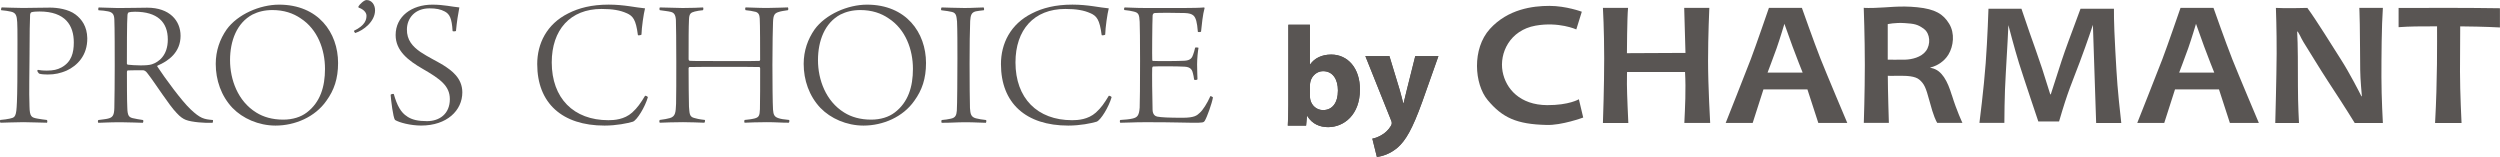 <?xml version="1.0" encoding="UTF-8"?>
<svg id="b" data-name="レイヤー 2" xmlns="http://www.w3.org/2000/svg" viewBox="0 0 709.3 44.53">
  <defs>
    <style>
      .d {
        fill-rule: evenodd;
      }

      .d, .e {
        fill: #595553;
        stroke-width: 0px;
      }
    </style>
  </defs>
  <g id="c" data-name="レイヤー 1">
    <g>
      <g>
        <path class="e" d="m10.58,20.09c0-.05.11-.27.17-.27.62.1,1.24.21,2.53.21,1.86,0,2.99-.27,4.17-.9,2.82-1.54,3.49-4.13,3.49-7.09,0-4.81-2.37-8.78-9.75-8.78-.62,0-1.86.05-2.25.21-.17.05-.34.27-.4.69-.06,1.27-.17,5.23-.17,12.43,0,3.44-.17,9.46,0,13.64.06,2.91.56,3.12,2.31,3.43.79.16,1.8.27,2.59.37.23.11.17.74.06.79-1.41,0-4.68-.16-6.7-.16-2.48,0-5.52.16-6.48.16-.17-.1-.23-.69-.06-.79,1.07-.1,1.97-.21,2.65-.37,1.19-.31,1.8-.21,1.98-3.23.11-1.58.22-4.49.22-12.32,0-3.23.06-10.36-.06-11.84-.11-1.79-.34-2.64-1.75-2.96-.73-.16-1.63-.32-2.82-.42-.06-.16.06-.74.17-.79.96,0,3.49.16,6.08.16s4.56-.1,7.66-.1c1.97,0,5.18.42,7.21,1.96,1.75,1.32,3.27,3.38,3.33,6.71.06,4.92-2.87,7.82-5.86,9.2-1.75.74-3.32,1.11-5.35,1.11-.84,0-1.86-.05-2.48-.26-.23-.21-.51-.69-.51-.79"/>
        <path class="e" d="m28.01,2.12c1.35,0,3.94.16,5.47.16,3.72,0,6.31-.1,8.29-.1,6.37,0,9.46,3.7,9.46,7.98,0,4.65-3.38,7.14-6.54,8.46-.11.1-.11.21-.05.26,2.2,3.33,6.87,9.73,9.46,12.16,2.7,2.54,3.72,2.8,6.31,3.01.06.11,0,.74-.11.79-1.97.11-5.92-.16-7.61-.84-.79-.32-1.58-.85-2.59-1.96-2.14-2.17-6.03-8.4-8.28-11.26-.45-.64-.9-.85-1.3-.85-.96-.05-3.32.05-4.28.05-.11,0-.23.27-.23.37,0,2.8,0,8.3.11,10.26.05,2.28.51,2.64,1.52,2.91.84.21,1.91.37,2.93.53.17.11.11.64-.06.79-.73,0-3.89-.16-6.26-.16-3.49,0-5.46.16-6.31.16-.22-.05-.22-.74,0-.79,1.13-.16,2.2-.26,2.76-.42,1.35-.32,1.69-1.06,1.74-3.02.06-1.43.11-8.99.11-11.79,0-3.07,0-11.37-.11-13.27-.05-1.32-.39-2.06-1.8-2.33-.73-.16-1.74-.26-2.7-.31-.11-.1-.06-.74.06-.79m8.45,1.43c-.11.05-.28.42-.28.63-.17,1.8-.17,10.42-.17,13.9,0,.11.17.27.23.27,1.86.21,5.46.37,6.87-.11,1.92-.63,4.51-2.48,4.51-7.03,0-5.02-3.04-7.88-9.3-7.88-.62,0-1.41.05-1.86.21"/>
        <path class="e" d="m66,30.66c-3.27-3.43-4.79-7.98-4.79-12.53,0-3.75,1.18-7.03,3.1-9.78,3.1-4.28,9.41-7.03,14.87-7.03,11.1,0,16.74,7.93,16.74,16.55,0,4.44-1.13,7.72-3.32,10.73-3.21,4.6-8.9,7.03-14.42,7.03-4.85,0-9.35-2.06-12.17-4.97m21.02,1.27c3.83-2.91,5.18-7.3,5.18-12.38,0-5.5-2.09-11.21-6.87-14.32-2.14-1.48-4.79-2.38-8.06-2.38-2.2,0-4.06.48-5.64,1.27-4.45,2.38-6.37,7.45-6.37,12.95s2.2,11.63,7.44,14.86c2.03,1.27,4.57,2.01,7.66,2.01,2.65,0,5.01-.74,6.65-2.01"/>
        <path class="e" d="m101.8,2.17c-.11-.05-.17-.21-.06-.42.23-.42,1.52-1.74,2.25-1.74,1.41,0,2.42,1.27,2.42,2.91,0,3.17-3.27,5.71-5.64,6.45-.06,0-.39-.53-.34-.64,3.21-1.54,3.55-3.17,3.55-4.28,0-1-1.02-1.9-2.2-2.27"/>
        <path class="e" d="m115.51,33.05c1.41.95,3.16,1.32,5.64,1.32,3.49,0,6.48-2.01,6.48-6.24,0-3.75-2.7-5.71-7.66-8.57-4.23-2.43-7.72-5.18-7.72-9.62,0-5.29,4.56-8.62,10.42-8.62,3.27,0,5.41.58,7.66.79-.34,1.69-.73,4.18-.96,6.66-.11.16-.85.16-.96.05-.22-3.65-.84-4.81-2.2-5.55-1.18-.64-2.48-.9-4.34-.9-4.17,0-6.37,2.8-6.42,5.92-.06,3.07,1.63,4.92,3.83,6.45,2.14,1.43,4.79,2.7,6.42,3.7,2.42,1.53,5.47,3.7,5.47,7.77,0,5.13-4.39,9.41-11.66,9.41-3.04,0-6.25-.85-7.44-1.59-.56-.74-1.13-5.6-1.24-7.14.11-.21.79-.32.9-.21.9,3.23,2.03,5.29,3.78,6.35"/>
        <path class="e" d="m177.83,3.76c-1.86-.85-4.05-1.22-7.15-1.22-8.9,0-14.14,5.92-14.14,15.17,0,10.15,6.2,16.39,16.06,16.39,1.63,0,4.51-.16,6.76-2.17,1.52-1.38,2.37-2.64,3.66-4.76.17-.05.79.21.79.42-.79,2.75-3.04,6.45-4.23,6.93-1.58.47-4.68,1.11-8.06,1.11-12,0-19.1-6.34-19.1-17.45,0-5.76,2.65-11.32,8.79-14.38,2.99-1.53,6.65-2.49,11.49-2.49,4.39,0,7.78.85,10.31,1.06-.4,1.53-.96,5.39-1.01,7.45-.11.16-1.02.31-1.02.11-.56-4.39-1.41-5.39-3.15-6.18"/>
        <path class="e" d="m187.2,2.11c1.8,0,4.73.16,6.48.16,3.04,0,4.28-.1,5.8-.16.11.16.11.69-.06.79-.67.05-1.75.21-2.31.37-1.13.31-1.58.58-1.63,2.33-.11,2.11-.11,5.71-.11,11.21,0,.21.11.37.23.42.11.05.9.1,10.48.1,5.58,0,8.85,0,9.35-.05.11,0,.23-.21.23-.27,0-2.75,0-10.15-.11-11.79-.06-1.01-.34-1.59-1.13-1.85-1.01-.26-1.86-.37-2.87-.48-.17-.16-.17-.64,0-.79,1.07,0,3.44.16,6.03.16,2.31,0,5.07-.16,5.97-.16.11.16.17.64,0,.79-1.02.16-1.92.27-2.54.48-1.18.37-1.63.74-1.69,3.01-.05,1.49-.17,5.98-.17,12,0,4.6.06,11.15.17,12.74.11,1.43.4,2.01,1.47,2.38.73.26,1.46.37,3.1.53.11.16.11.64-.11.79-2.25,0-3.61-.16-6.2-.16s-4.96.1-6.31.16c-.17-.21-.11-.63,0-.79.96-.11,1.75-.16,2.82-.42,1.18-.32,1.46-.74,1.52-2.64.06-1.32.06-8.3.06-11.58,0-.21-.11-.37-.23-.37-.79-.05-6.48-.05-9.47-.05-3.94,0-9.75,0-10.37.05-.11,0-.23.27-.23.32,0,2.69.06,10.1.11,10.89.17,1.8.06,2.85,1.41,3.22.79.21,1.24.37,3.1.58.11.16,0,.74-.17.79-1.75-.05-3.89-.16-6.03-.16s-5.3.1-6.59.16c-.17-.16-.17-.63,0-.79,1.18-.16,2.2-.32,2.87-.53,1.63-.48,1.63-1.69,1.75-4.07.06-1.96.06-7.25.06-11.79,0-5.13-.06-11.26-.11-12-.11-1.58-.62-2.06-1.46-2.27-.85-.21-1.69-.26-3.1-.48-.17-.16-.11-.64,0-.79"/>
        <path class="e" d="m232.81,30.66c-3.27-3.43-4.79-7.98-4.79-12.53,0-3.75,1.18-7.03,3.1-9.78,3.1-4.28,9.41-7.03,14.87-7.03,11.1,0,16.74,7.93,16.74,16.55,0,4.44-1.13,7.72-3.32,10.73-3.21,4.6-8.9,7.03-14.42,7.03-4.85,0-9.35-2.06-12.17-4.97m21.02,1.27c3.83-2.91,5.18-7.3,5.18-12.38,0-5.5-2.09-11.21-6.87-14.32-2.14-1.48-4.79-2.38-8.06-2.38-2.2,0-4.06.48-5.64,1.27-4.45,2.38-6.37,7.45-6.37,12.95s2.2,11.63,7.44,14.86c2.03,1.27,4.57,2.01,7.66,2.01,2.65,0,5.01-.74,6.65-2.01"/>
        <path class="e" d="m267.14,2.11c1.02,0,3.94.16,6.54.16,2.37,0,4.06-.16,5.41-.16.11.16.17.64.06.79-.84.1-1.8.21-2.31.32-1.24.32-1.47,1.11-1.58,2.75-.11,2.22-.17,7.51-.17,12.11,0,4.97.05,10.84.11,12.58.11,1.64.28,2.54,1.69,2.91.79.21,1.8.37,2.87.48.17.16.06.69-.06.79-1.18,0-3.21-.16-5.69-.16-2.76,0-3.89.16-6.82.16-.17-.16-.11-.69,0-.79.79-.05,1.86-.21,2.53-.37,1.41-.26,1.64-1.05,1.75-2.27.11-1.27.17-10.42.17-14.8,0-3.97,0-8.09-.11-10.52-.17-1.27-.11-2.38-1.41-2.7-.62-.16-1.69-.32-3.04-.48-.17-.1-.06-.69.06-.79"/>
        <path class="e" d="m309.4,3.76c-1.86-.85-4.05-1.22-7.15-1.22-8.91,0-14.14,5.92-14.14,15.17,0,10.15,6.2,16.39,16.06,16.39,1.63,0,4.51-.16,6.76-2.17,1.52-1.38,2.37-2.64,3.66-4.76.17-.05.79.21.79.42-.79,2.75-3.04,6.45-4.23,6.93-1.58.47-4.68,1.11-8.06,1.11-12,0-19.1-6.34-19.1-17.45,0-5.76,2.65-11.32,8.79-14.38,2.99-1.53,6.65-2.49,11.49-2.49,4.4,0,7.78.85,10.31,1.06-.4,1.53-.96,5.39-1.01,7.45-.11.16-1.01.31-1.01.11-.57-4.39-1.41-5.39-3.16-6.18"/>
        <path class="e" d="m319.06,2.11c1.24,0,2.87.16,5.97.16h10.88c2.09,0,4.85-.05,5.69-.16.06,0,.17.11.17.16-.51,1.75-.84,4.97-1.01,6.72-.11.1-.73.16-.9.05-.11-1.48-.28-2.43-.45-3.12-.39-1.27-.79-2.12-3.21-2.22-1.46-.06-7.72-.11-8.62,0-.4.05-.56.47-.56.74-.11,1.9-.17,11.94-.11,12.42,0,.21.05.42.17.42,1.41.1,7.38.05,9.02-.05,1.8-.11,2.14-.95,2.42-1.75.23-.58.4-1.27.56-1.96.17-.1.9-.05.96.05-.17.85-.4,3.02-.4,4.71,0,2.28.11,3.44.11,4.23-.17.21-.84.26-.96.05-.12-.79-.17-1.21-.34-1.79-.17-.64-.4-1.75-2.31-1.85-1.69-.11-7.49-.16-9.01-.05-.11,0-.23.37-.23.42-.06.9,0,8.78.11,11.9.05,1.37.79,1.79,1.35,1.9,1.13.21,3.16.32,7.16.32,3.44,0,4.11-.69,4.85-1.38.84-.69,2.14-2.7,3.04-4.76.11-.05.62.21.73.37-.28,1.69-1.69,5.61-2.31,6.61-.34.53-.51.58-3.38.58s-4.57-.16-13.35-.16c-3.78,0-5.13.16-7.27.16-.11-.1-.17-.63,0-.79,1.41-.11,2.54-.16,3.55-.42,1.35-.32,1.8-.9,1.97-3.07.06-.79.11-7.03.11-13.27,0-5.24-.05-10.31-.11-11.1-.11-2.12-.34-2.59-1.74-2.91-.68-.16-1.47-.32-2.59-.42-.17-.1-.11-.63.06-.74"/>
      </g>
      <g>
        <path class="e" d="m365.53,7h6.13v11.25h.08c1.17-1.69,3.22-2.78,5.97-2.78,4.72,0,8.18,3.91,8.14,9.96,0,7.1-4.51,10.64-9.03,10.64-2.3,0-4.51-.85-5.92-3.18h-.08l-.24,2.74h-5.2c.08-1.29.16-3.67.16-5.89V7Zm6.13,20.24c0,.4.04.77.12,1.09.4,1.65,1.82,2.9,3.59,2.9,2.62,0,4.23-2.02,4.23-5.57,0-3.06-1.37-5.48-4.23-5.48-1.65,0-3.18,1.25-3.59,3.02-.08.36-.12.73-.12,1.13v2.9Z"/>
        <path class="e" d="m394.22,15.91l2.94,9.67c.32,1.17.73,2.62.97,3.67h.12c.28-1.05.6-2.54.89-3.67l2.42-9.67h6.57l-4.6,12.98c-2.82,7.82-4.72,10.97-6.94,12.94-2.14,1.85-4.39,2.5-5.93,2.7l-1.29-5.2c.76-.12,1.73-.48,2.66-1.05.92-.48,1.93-1.45,2.54-2.46.2-.28.32-.6.32-.89,0-.2-.04-.52-.28-1.01l-7.22-18.02h6.81Z"/>
      </g>
      <g>
        <path class="d" d="m561.6,34.9s1.27-9.95,1.78-16.97c.52-7.02.79-15.46.79-15.46h9.35s1.67,4.95,2.26,6.62c.59,1.66,2.79,7.83,3.62,10.4.83,2.58,2.3,7.28,2.3,7.28h.15s1.96-6.13,3.06-9.49c1.1-3.36,2.91-8.14,3.51-9.75.6-1.61,1.87-5.06,1.87-5.06h9.48s-.09,3.28.39,11.9c.48,8.62.57,10.46,1.69,20.52h-7.13l-.92-27.84s-1.45,4.48-3.74,10.59c-2.27,6.06-3.31,8.05-5.86,16.82h-5.89s-4.2-12.46-5.46-16.49c-1.26-4.03-3.03-10.84-3.03-10.84,0,0-.33,7.49-.73,13.58-.4,6.1-.41,14.16-.41,14.16h-7.08Z"/>
        <path class="d" d="m448.8,3.33s-4.44-1.66-9.2-1.66-11.77.91-16.89,6.54c-5.11,5.63-4.43,15.63-.63,20.18,4.2,5.03,8.25,6.86,16.69,7.06,4.28.16,10.42-2.1,10.42-2.1l-1.23-5.19s-2.77,1.7-9,1.67c-7.69-.04-11.75-4.63-12.65-9.55-.95-5.23,2.06-11.69,9.35-13,6.61-1.18,11.57,1.07,11.57,1.07l1.55-4.99Z"/>
        <path class="d" d="m454.78,2.23s.36,6.17.36,14.3-.32,17.12-.36,18.36h7.21s-.4-8.36-.4-10.99.04-3.47.04-3.47h16.45c.28,5.02,0,10.19-.2,14.45h7.33s-.6-10.39-.6-17.64.36-15.01.36-15.01h-7.13l.36,12.78-16.61.08s.04-9.96.32-12.86h-7.13Z"/>
        <path class="d" d="m516.49,16.59c-1.76-4.45-5.26-14.36-5.26-14.36h-9.35s-3.77,10.95-5.13,14.52c-1.36,3.57-7.14,18.13-7.14,18.13h7.66l3.05-9.51h12.48l3.09,9.51h8.22s-5.86-13.84-7.62-18.29Zm-15,4.01s1.64-4.3,2.57-6.91c.92-2.6,2.21-6.93,2.21-6.93,0,0,1.36,3.81,2.29,6.38.92,2.57,2.89,7.46,2.89,7.46h-9.95Z"/>
        <path class="d" d="m633.27,16.59c-1.77-4.45-5.26-14.36-5.26-14.36h-9.35s-3.77,10.95-5.14,14.52c-1.36,3.57-7.14,18.13-7.14,18.13h7.66l3.05-9.51h12.48l3.09,9.51h8.22s-5.86-13.84-7.62-18.29Zm-15,4.01s1.64-4.3,2.57-6.91c.92-2.6,2.21-6.93,2.21-6.93,0,0,1.37,3.81,2.29,6.38.92,2.57,2.89,7.46,2.89,7.46h-9.95Z"/>
        <path class="d" d="m553.77,27c-.29-.94-.61-1.87-.99-2.78-.34-.8-.73-1.58-1.22-2.31-.43-.63-.93-1.21-1.53-1.68-.57-.44-1.23-.75-1.94-.91-.13-.03-.26-.05-.39-.08-.04-.03-.04-.06-.02-.09.27-.05.45-.11.79-.23h0c.98-.32,3.07-1.34,4.34-3.44,1.45-2.41,1.87-6.03.19-8.77-1.68-2.73-3.93-4.13-9.01-4.65-4.99-.51-8.42.09-12.21.18-2.76.07-3-.03-3-.03,0,0,.31,8.4.31,16.18s-.29,16.47-.29,16.47h7.11s-.3-9.53-.3-13.35c0,0,1.05.03,3.15,0,2.1-.03,4.63.03,5.86,1.14,1.23,1.11,1.74,1.92,2.85,6.13,1.11,4.21,1.86,5.61,2.16,6.08h7.15s-1.62-3.4-3-7.88Zm-13.13-10.08c-1.7.06-5.05,0-5.05,0V6.85s2.06-.48,4.79-.3c2.72.18,3.74.34,5.51,1.68,1.76,1.34,1.92,4.35.56,6.21-1.36,1.86-4.11,2.42-5.81,2.48Z"/>
        <path class="d" d="m645.53,34.89h6.74s-.3-5.29-.3-10.44,0-12.04-.21-15.3c-.03-.69.48.36.78.9.54,1.17,1.5,2.75,2.13,3.71.63.96,3.56,5.84,5.78,9.22,2.21,3.38,4.85,7.4,7.63,11.91h7.99s-.41-7.23-.41-12.98.04-14.4.41-19.67h-6.68s.07,1.38.13,4.64c.06,3.26.09,10.27.12,13.02.03,2.75.42,6.65.45,7.13.03.48-.06.42-.3-.09-.24-.51-3.2-6.29-5.6-10.03-2.4-3.74-6.95-11.14-9.55-14.67,0,0-6.59.18-8.92,0,0,0,.24,6.38.21,12.96-.03,6.59-.39,19.69-.39,19.69Z"/>
        <path class="d" d="m709.28,7.79V2.34c-4.08-.06-9.49-.11-14.8-.11-6.52,0-13.95.03-13.95.03v5.45c3.28-.23,5.77-.24,10.91-.24h0c0,4.44.12,15.07-.56,27.42h7.51s-.44-8.51-.44-14.63c0-4.88.04-10.64.06-12.78,7.07.06,11.26.31,11.26.31Z"/>
      </g>
      <g>
        <path class="e" d="m365.53,7.03h6.12v11.24h.08c1.17-1.69,3.22-2.78,5.96-2.78,4.71,0,8.18,3.91,8.13,9.95,0,7.09-4.51,10.63-9.02,10.63-2.29,0-4.51-.85-5.92-3.18h-.08l-.24,2.74h-5.2c.08-1.29.16-3.66.16-5.88V7.03Zm6.12,20.22c0,.4.04.77.12,1.09.4,1.65,1.81,2.9,3.59,2.9,2.62,0,4.23-2.02,4.23-5.56,0-3.06-1.37-5.48-4.23-5.48-1.65,0-3.18,1.25-3.59,3.02-.08.36-.12.72-.12,1.13v2.9Z"/>
        <path class="e" d="m394.19,15.93l2.94,9.66c.32,1.17.72,2.62.97,3.67h.12c.28-1.05.6-2.54.88-3.67l2.42-9.66h6.56l-4.59,12.97c-2.82,7.81-4.71,10.95-6.93,12.93-2.13,1.85-4.39,2.5-5.92,2.7l-1.29-5.19c.76-.12,1.73-.48,2.66-1.05.92-.48,1.93-1.45,2.54-2.46.2-.28.32-.6.32-.89,0-.2-.04-.52-.28-1.01l-7.21-18h6.81Z"/>
      </g>
    </g>
  </g>
</svg>